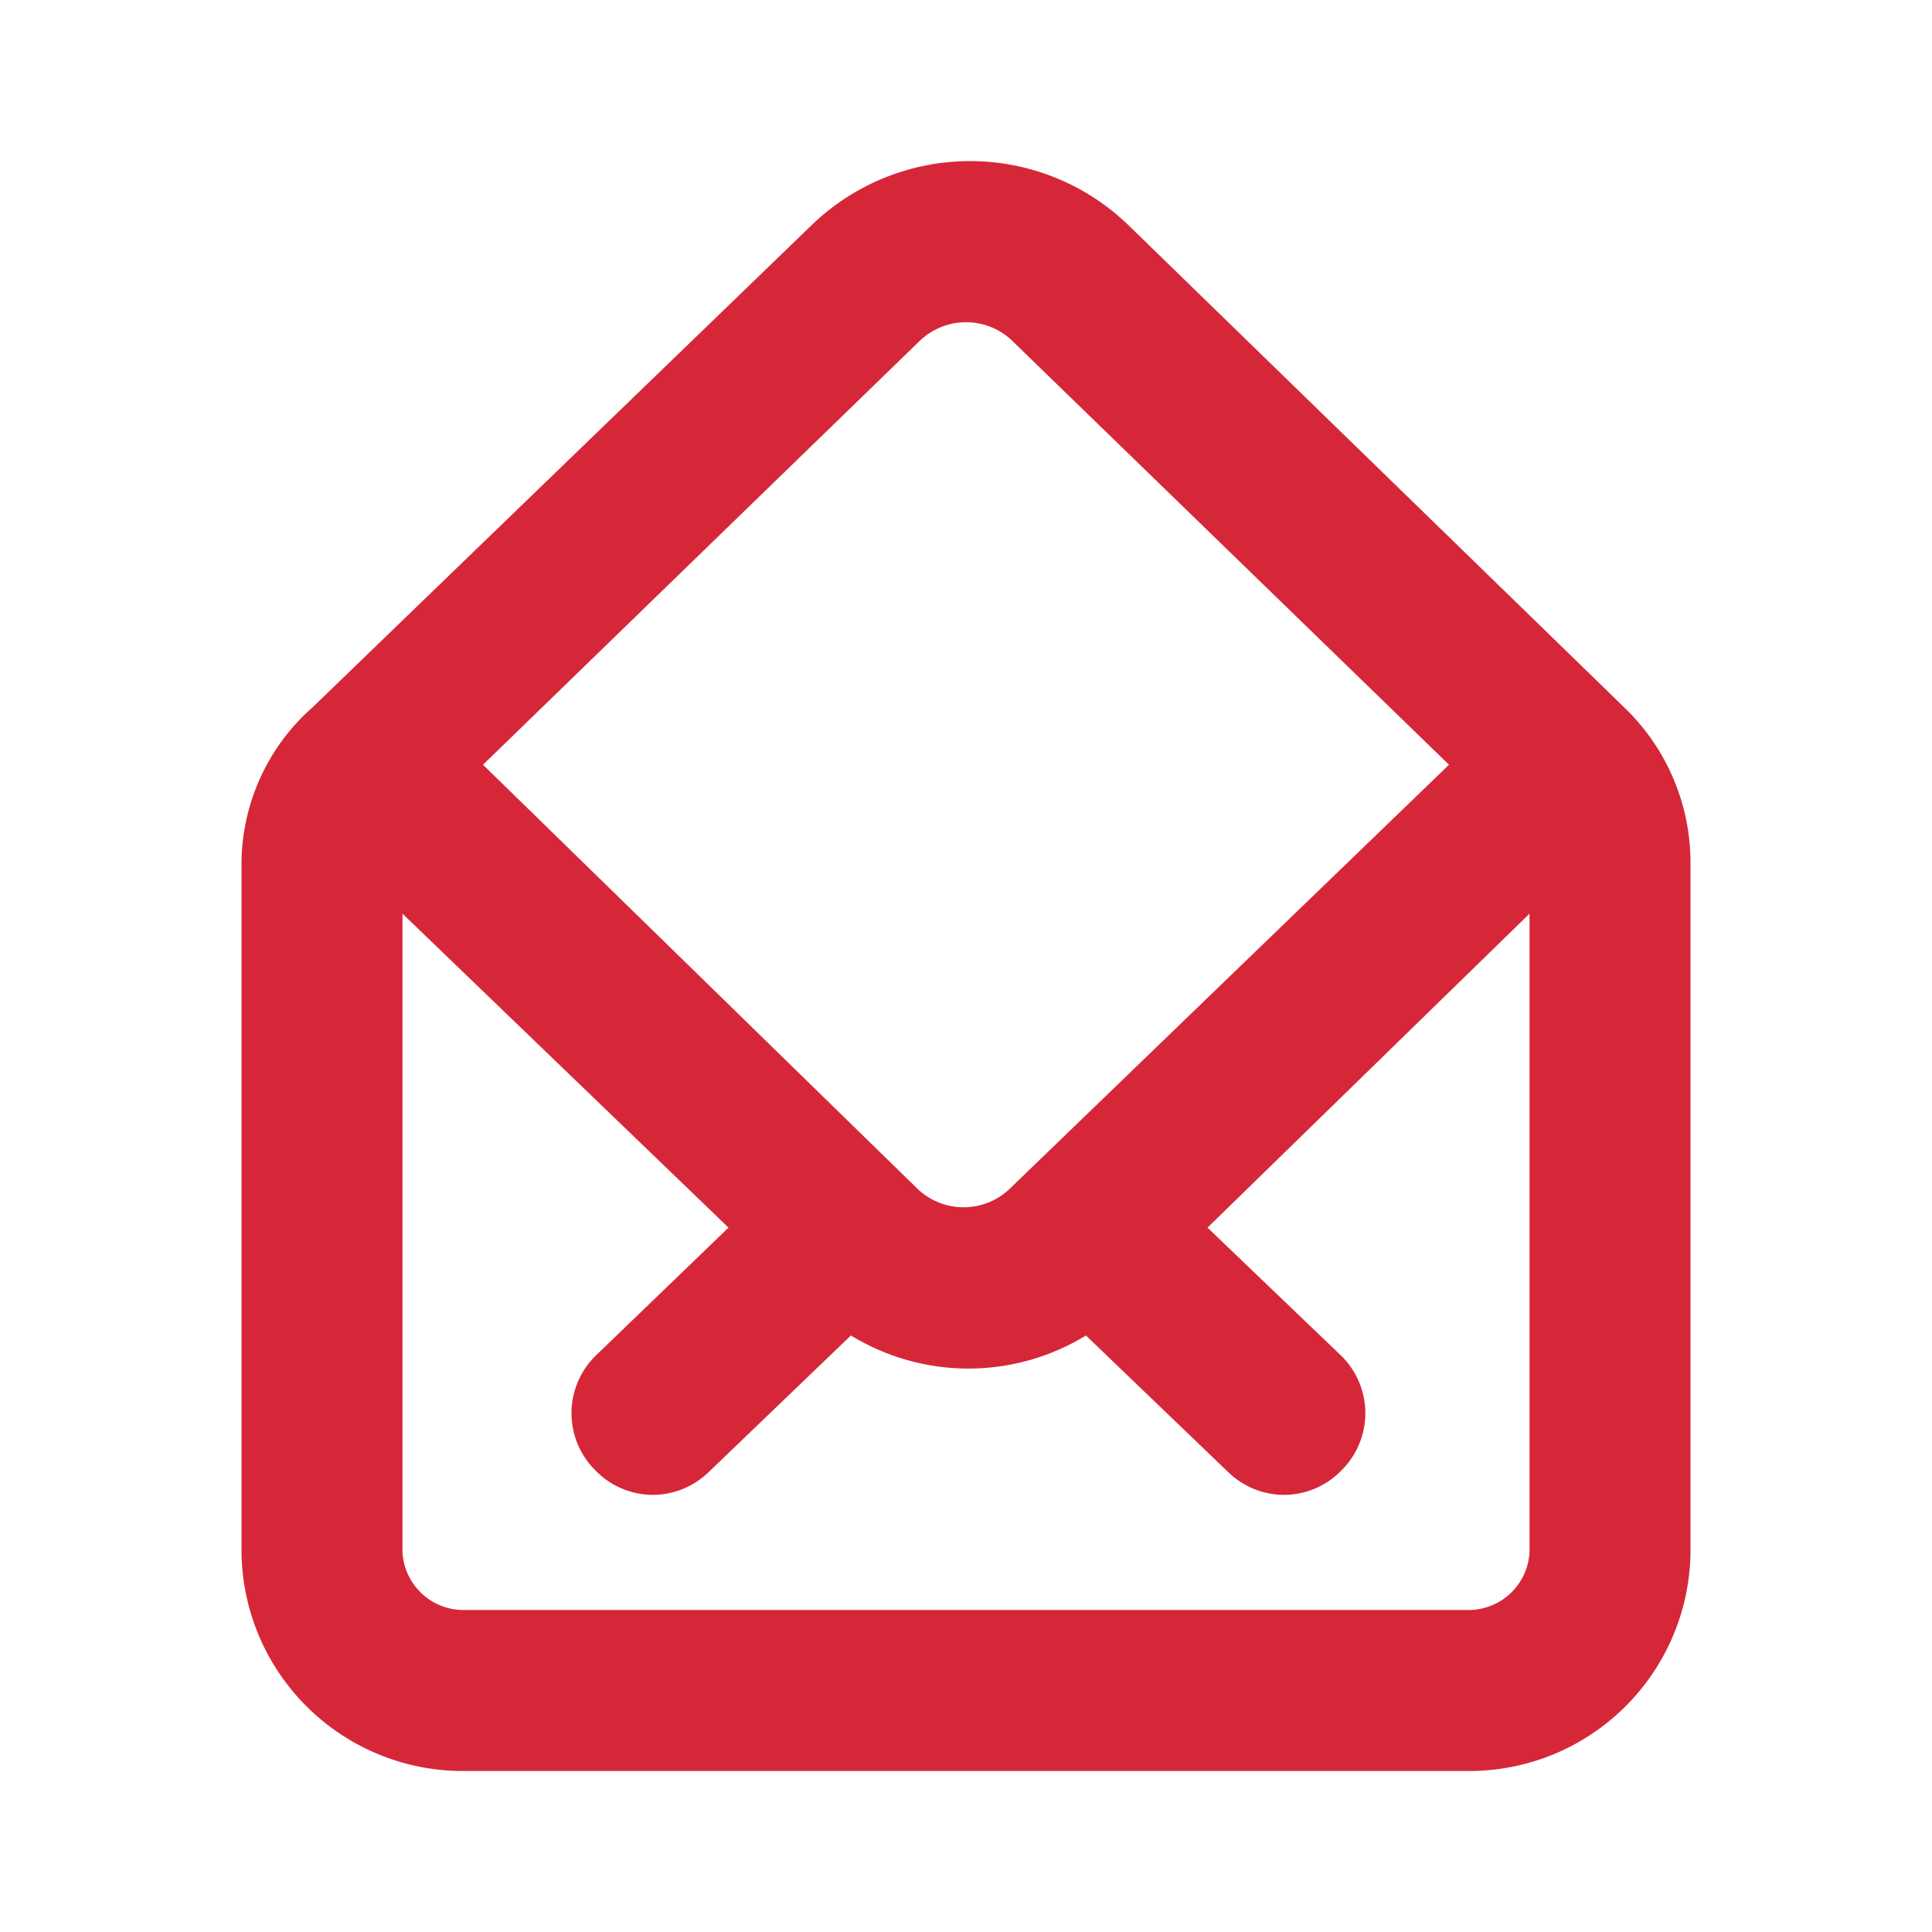 <svg width="64" height="64" viewBox="0 0 64 64" fill="none" xmlns="http://www.w3.org/2000/svg">
<path d="M53.893 23.52L37.333 7.413C35.931 6.08 34.069 5.336 32.133 5.336C30.198 5.336 28.336 6.08 26.933 7.413L10.373 23.413C9.638 24.056 9.046 24.846 8.637 25.733C8.228 26.62 8.011 27.583 8 28.56V51.44C8.028 53.38 8.824 55.23 10.214 56.585C11.603 57.94 13.473 58.688 15.413 58.667H48.587C50.527 58.688 52.397 57.94 53.786 56.585C55.176 55.23 55.972 53.38 56 51.44V28.56C55.998 27.623 55.811 26.695 55.449 25.83C55.088 24.965 54.559 24.18 53.893 23.52ZM30.507 11.253C30.915 10.88 31.447 10.674 32 10.674C32.553 10.674 33.085 10.88 33.493 11.253L48 25.333L33.413 39.413C33.005 39.786 32.473 39.993 31.92 39.993C31.367 39.993 30.835 39.786 30.427 39.413L16 25.333L30.507 11.253ZM50.667 51.44C50.632 51.964 50.397 52.453 50.009 52.806C49.621 53.159 49.111 53.348 48.587 53.333H15.413C14.889 53.348 14.379 53.159 13.991 52.806C13.604 52.453 13.368 51.964 13.333 51.44V30.267L24.133 40.667L19.707 44.933C19.21 45.433 18.931 46.109 18.931 46.813C18.931 47.518 19.21 48.194 19.707 48.693C19.954 48.953 20.252 49.161 20.582 49.303C20.912 49.445 21.267 49.519 21.627 49.52C22.313 49.517 22.972 49.25 23.467 48.773L28.187 44.24C29.359 44.956 30.706 45.336 32.08 45.336C33.454 45.336 34.801 44.956 35.973 44.24L40.693 48.773C41.188 49.25 41.847 49.517 42.533 49.52C42.892 49.519 43.248 49.445 43.578 49.303C43.908 49.161 44.206 48.953 44.453 48.693C44.95 48.194 45.229 47.518 45.229 46.813C45.229 46.109 44.95 45.433 44.453 44.933L40 40.667L50.667 30.267V51.44Z" fill="#D62739"/>
</svg>
